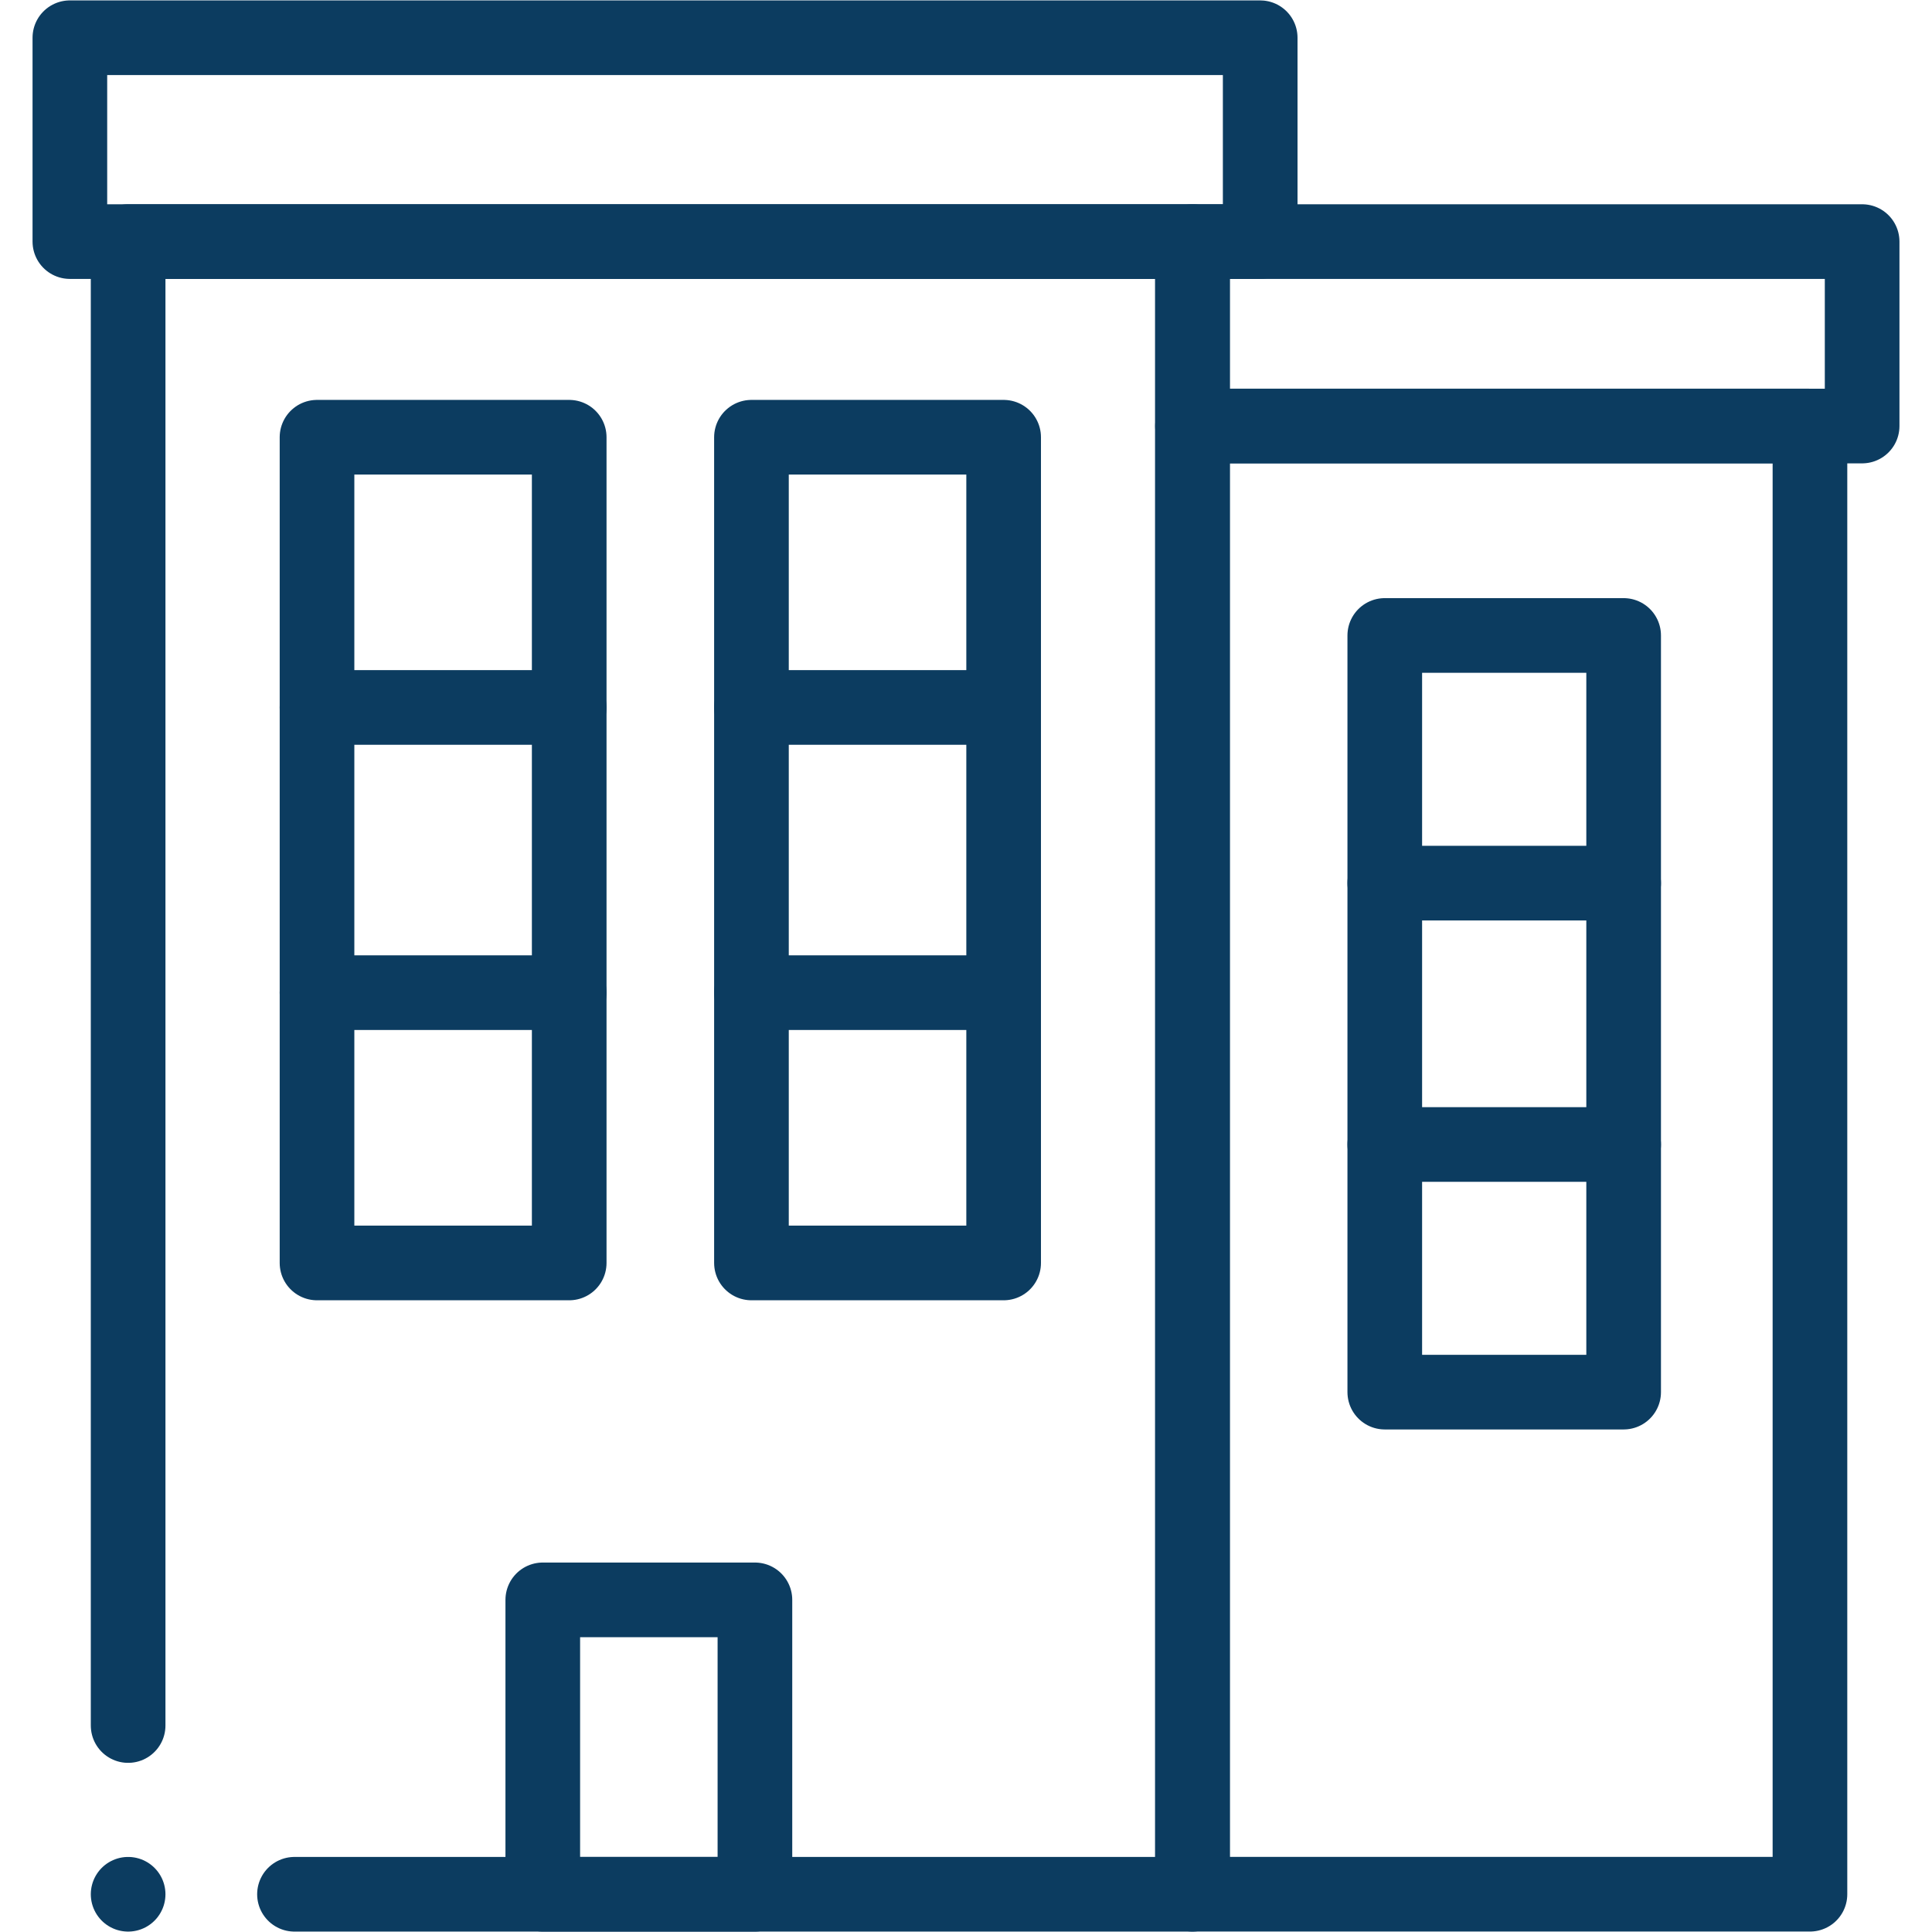 <svg xmlns="http://www.w3.org/2000/svg" width="51.765" height="51.765" viewBox="0 0 51.765 51.765">
  <defs>
    <clipPath id="clip-path">
      <path id="path4638" d="M0-682.665H51.765V-630.9H0Z" transform="translate(0 682.665)" fill="#0c3c60"/>
    </clipPath>
  </defs>
  <g id="g4632" transform="translate(0 682.665)">
    <g id="g4634" transform="translate(0 -682.665)">
      <g id="g4636" clip-path="url(#clip-path)">
        <path id="path4642" d="M421.363-492.792h16.544v-39.339H421.363Z" transform="translate(-389.412 543.545)" fill="none" stroke="#0c3c60" stroke-linecap="round" stroke-linejoin="round" stroke-width="2"/>
        <g id="g4644" transform="translate(3.433 6.473)">
          <path id="path4646" d="M-54.324-539.691h24.061v-44.281H-58.781v39.76" transform="translate(58.781 583.972)" fill="none" stroke="#0c3c60" stroke-linecap="round" stroke-linejoin="round" stroke-width="2"/>
        </g>
        <path id="path4648" d="M56.582-663.87H24.689v-5.462H56.582Z" transform="translate(-22.817 670.343)" fill="none" stroke="#0c3c60" stroke-linecap="round" stroke-linejoin="round" stroke-width="2"/>
        <path id="path4650" d="M439.306-592.364H421.364v-4.942h17.942Z" transform="translate(-389.413 603.779)" fill="none" stroke="#0c3c60" stroke-linecap="round" stroke-linejoin="round" stroke-width="2"/>
      </g>
    </g>
    <g id="g4652" transform="translate(37.103 -659.003)">
      <path id="path4654" d="M0,0H6.4" fill="none" stroke="#0c3c60" stroke-linecap="round" stroke-linejoin="round" stroke-width="2"/>
    </g>
    <g id="g4656" transform="translate(37.103 -652)">
      <path id="path4658" d="M0,0H6.4" fill="none" stroke="#0c3c60" stroke-linecap="round" stroke-linejoin="round" stroke-width="2"/>
    </g>
    <g id="g4660" transform="translate(20.134 -663.71)">
      <path id="path4662" d="M0,0H6.757" fill="none" stroke="#0c3c60" stroke-linecap="round" stroke-linejoin="round" stroke-width="2"/>
    </g>
    <g id="g4664" transform="translate(20.134 -656.068)">
      <path id="path4666" d="M0,0H6.757" fill="none" stroke="#0c3c60" stroke-linecap="round" stroke-linejoin="round" stroke-width="2"/>
    </g>
    <path id="path4668" d="M495.714-437.854h-6.4v-20.274h6.4Z" transform="translate(-452.211 -207.511)" fill="none" stroke="#0c3c60" stroke-linecap="round" stroke-linejoin="round" stroke-width="2"/>
    <path id="path4670" d="M272.274-506.076h-6.757V-528.2h6.757Z" transform="translate(-245.383 -142.75)" fill="none" stroke="#0c3c60" stroke-linecap="round" stroke-linejoin="round" stroke-width="2"/>
    <path id="path4672" d="M118.774-506.076h-6.757V-528.2h6.757Z" transform="translate(-103.523 -142.75)" fill="none" stroke="#0c3c60" stroke-linecap="round" stroke-linejoin="round" stroke-width="2"/>
    <g id="g4674" transform="translate(8.494 -663.71)">
      <path id="path4676" d="M0,0H6.757" fill="none" stroke="#0c3c60" stroke-linecap="round" stroke-linejoin="round" stroke-width="2"/>
    </g>
    <g id="g4678" transform="translate(8.494 -656.068)">
      <path id="path4680" d="M0,0H6.757" fill="none" stroke="#0c3c60" stroke-linecap="round" stroke-linejoin="round" stroke-width="2"/>
    </g>
    <g id="g4682" transform="translate(0 -682.665)">
      <g id="g4684" clip-path="url(#clip-path)">
        <path id="path4690" d="M197.473-109.468h-5.684v-7.888h5.684Z" transform="translate(-177.246 160.222)" fill="none" stroke="#0c3c60" stroke-linecap="round" stroke-linejoin="round" stroke-width="2"/>
        <g id="g4692" transform="translate(3.433 50.754)">
          <path id="path4694" d="M0,0H0" fill="none" stroke="#0c3c60" stroke-linecap="round" stroke-linejoin="round" stroke-width="2"/>
        </g>
      </g>
    </g>
  </g>
</svg>
